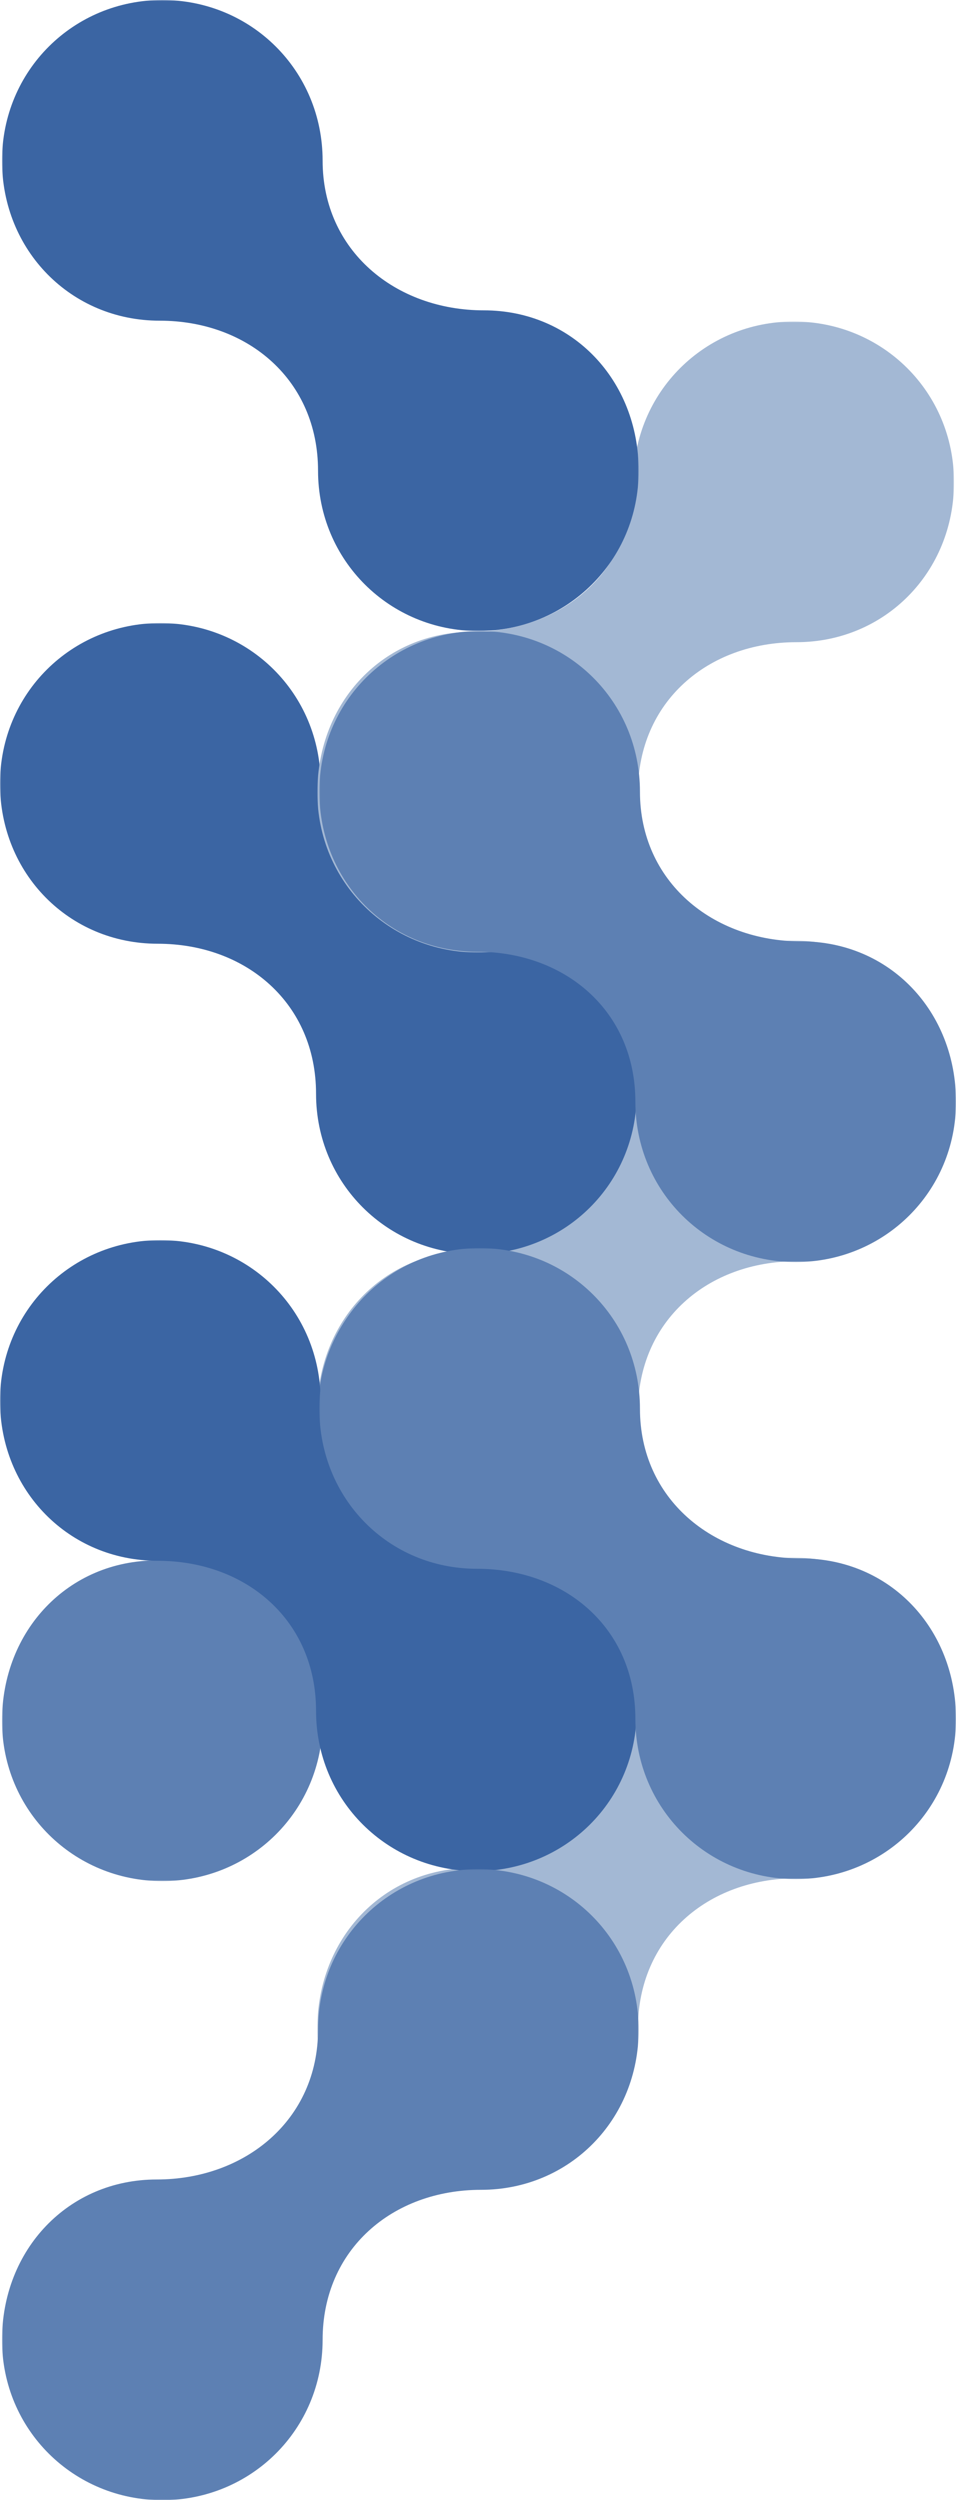 <?xml version="1.0" encoding="UTF-8"?>
<svg width="479px" height="1252px" viewBox="0 0 479 1252" version="1.1" xmlns="http://www.w3.org/2000/svg" xmlns:xlink="http://www.w3.org/1999/xlink">
    <title>Left-Image-Style</title>
    <defs>
        <polygon id="path-1" points="0 0 319 0 319 316 0 316"></polygon>
        <polygon id="path-3" points="0 0 319 0 319 316 0 316"></polygon>
        <polygon id="path-5" points="0 2.84217094e-14 319 2.84217094e-14 319 316 0 316"></polygon>
        <polygon id="path-7" points="0 0 319 0 319 316 0 316"></polygon>
        <polygon id="path-9" points="0 0 319 0 319 316 0 316"></polygon>
        <polygon id="path-11" points="0 0 319 0 319 316 0 316"></polygon>
        <polygon id="path-13" points="0 0 319 0 319 316 0 316"></polygon>
        <polygon id="path-15" points="0 0 319 0 319 316 0 316"></polygon>
        <polygon id="path-17" points="0 0 319 0 319 316 0 316"></polygon>
        <polygon id="path-19" points="0 0 319 0 319 316 0 316"></polygon>
    </defs>
    <g id="Website" stroke="none" stroke-width="1" fill="none" fill-rule="evenodd">
        <g id="Left-Image-Style">
            <g id="Stijlelement">
                <g id="Stijlelement-Copy-3" transform="translate(159, 471)">
                    <mask id="mask-2" fill="white">
                        <use xlink:href="#path-1"></use>
                    </mask>
                    <g id="Clip-2"></g>
                    <path d="M319,235.773 C319,280.784 283.083,316 238.676,316 C216.472,316 196.401,307.182 181.864,292.736 C167.336,278.29 158.352,258.215 158.352,235.709 C158.352,213.085 149.615,194.308 135.316,181.186 C121.026,168.056 101.183,160.59 78.979,160.59 C34.581,160.59 0,125.466 0,80.455 C0,35.216 35.917,0 80.324,0 C124.722,0 160.648,35.216 160.648,80.455 C160.648,125.466 197.068,155.41 241.466,155.41 C285.873,155.41 319,190.534 319,235.773" id="Fill-1" fill="#A3B8D4" mask="url(#mask-2)" transform="translate(159.5, 158) scale(-1, 1) translate(-159.5, -158) "></path>
                </g>
                <g id="Stijlelement-Copy-5" transform="translate(0, 312)">
                    <mask id="mask-4" fill="white">
                        <use xlink:href="#path-3"></use>
                    </mask>
                    <g id="Clip-2"></g>
                    <path d="M238.676,316 C216.472,316 196.401,307.182 181.864,292.736 C167.336,278.29 158.352,258.215 158.352,235.709 C158.352,213.085 149.615,194.308 135.316,181.186 C121.026,168.056 101.183,160.59 78.979,160.59 C34.581,160.59 0,125.466 0,80.455 C0,35.216 35.917,0 80.324,0 C124.722,0 160.648,35.216 160.648,80.455 C160.648,125.466 197.068,155.41 241.466,155.41 C285.873,155.41 319,190.534 319,235.773 C319,280.784 283.083,316 238.676,316 Z" id="Fill-1" fill="#3B65A3" mask="url(#mask-4)"></path>
                </g>
                <g id="Stijlelement-Copy-7" transform="translate(159, 161)">
                    <mask id="mask-6" fill="white">
                        <use xlink:href="#path-5"></use>
                    </mask>
                    <g id="Clip-2"></g>
                    <path d="M319,235.773 C319,280.784 283.083,316 238.676,316 C216.472,316 196.401,307.182 181.864,292.736 C167.336,278.29 158.352,258.215 158.352,235.709 C158.352,213.085 149.615,194.308 135.316,181.186 C121.026,168.056 101.183,160.59 78.979,160.59 C34.581,160.59 0,125.466 0,80.455 C0,35.216 35.917,2.84217094e-14 80.324,2.84217094e-14 C124.722,2.84217094e-14 160.648,35.216 160.648,80.455 C160.648,125.466 197.068,155.41 241.466,155.41 C285.873,155.41 319,190.534 319,235.773" id="Fill-1" fill="#A3B8D4" mask="url(#mask-6)" transform="translate(159.5, 158) scale(-1, 1) translate(-159.5, -158) "></path>
                </g>
                <g id="Stijlelement-Copy-4" transform="translate(160.5, 784) scale(-1, 1) translate(-160.5, -784) translate(1, 626)">
                    <mask id="mask-8" fill="white">
                        <use xlink:href="#path-7"></use>
                    </mask>
                    <g id="Clip-2"></g>
                    <path d="M238.676,316 C216.472,316 196.401,307.182 181.864,292.736 C167.336,278.29 158.352,258.215 158.352,235.709 C158.352,213.085 149.615,194.308 135.316,181.186 C121.026,168.056 101.183,160.59 78.979,160.59 C34.581,160.59 0,125.466 0,80.455 C0,35.216 35.917,0 80.324,0 C124.722,0 160.648,35.216 160.648,80.455 C160.648,125.466 197.068,155.41 241.466,155.41 C285.873,155.41 319,190.534 319,235.773 C319,280.784 283.083,316 238.676,316 Z" id="Fill-1" fill="#5D80B3" mask="url(#mask-8)"></path>
                </g>
                <g id="Stijlelement-Copy-2" transform="translate(160, 316)">
                    <mask id="mask-10" fill="white">
                        <use xlink:href="#path-9"></use>
                    </mask>
                    <g id="Clip-2"></g>
                    <path d="M238.676,316 C216.472,316 196.401,307.182 181.864,292.736 C167.336,278.29 158.352,258.215 158.352,235.709 C158.352,213.085 149.615,194.308 135.316,181.186 C121.026,168.056 101.183,160.59 78.979,160.59 C34.581,160.59 0,125.466 0,80.455 C0,35.216 35.917,0 80.324,0 C124.722,0 160.648,35.216 160.648,80.455 C160.648,125.466 197.068,155.41 241.466,155.41 C285.873,155.41 319,190.534 319,235.773 C319,280.784 283.083,316 238.676,316 Z" id="Fill-1" fill="#5D80B3" mask="url(#mask-10)"></path>
                </g>
                <g id="Stijlelement-Copy-6" transform="translate(1, 0)">
                    <mask id="mask-12" fill="white">
                        <use xlink:href="#path-11"></use>
                    </mask>
                    <g id="Clip-2"></g>
                    <path d="M238.676,316 C216.472,316 196.401,307.182 181.864,292.736 C167.336,278.29 158.352,258.215 158.352,235.709 C158.352,213.085 149.615,194.308 135.316,181.186 C121.026,168.056 101.183,160.59 78.979,160.59 C34.581,160.59 0,125.466 0,80.455 C0,35.216 35.917,0 80.324,0 C124.722,0 160.648,35.216 160.648,80.455 C160.648,125.466 197.068,155.41 241.466,155.41 C285.873,155.41 319,190.534 319,235.773 C319,280.784 283.083,316 238.676,316 Z" id="Fill-1" fill="#3B65A3" mask="url(#mask-12)"></path>
                </g>
            </g>
            <g id="Stijlelement-Copy" transform="translate(0, 621)">
                <g id="Stijlelement-Copy-3" transform="translate(159, 159)">
                    <mask id="mask-14" fill="white">
                        <use xlink:href="#path-13"></use>
                    </mask>
                    <g id="Clip-2"></g>
                    <path d="M319,235.773 C319,280.784 283.083,316 238.676,316 C216.472,316 196.401,307.182 181.864,292.736 C167.336,278.29 158.352,258.215 158.352,235.709 C158.352,213.085 149.615,194.308 135.316,181.186 C121.026,168.056 101.183,160.59 78.979,160.59 C34.581,160.59 0,125.466 0,80.455 C0,35.216 35.917,0 80.324,0 C124.722,0 160.648,35.216 160.648,80.455 C160.648,125.466 197.068,155.41 241.466,155.41 C285.873,155.41 319,190.534 319,235.773" id="Fill-1" fill="#A3B8D4" mask="url(#mask-14)" transform="translate(159.5, 158) scale(-1, 1) translate(-159.5, -158) "></path>
                </g>
                <g id="Stijlelement-Copy-5">
                    <mask id="mask-16" fill="white">
                        <use xlink:href="#path-15"></use>
                    </mask>
                    <g id="Clip-2"></g>
                    <path d="M238.676,316 C216.472,316 196.401,307.182 181.864,292.736 C167.336,278.29 158.352,258.215 158.352,235.709 C158.352,213.085 149.615,194.308 135.316,181.186 C121.026,168.056 101.183,160.59 78.979,160.59 C34.581,160.59 0,125.466 0,80.455 C0,35.216 35.917,0 80.324,0 C124.722,0 160.648,35.216 160.648,80.455 C160.648,125.466 197.068,155.41 241.466,155.41 C285.873,155.41 319,190.534 319,235.773 C319,280.784 283.083,316 238.676,316 Z" id="Fill-1" fill="#3B65A3" mask="url(#mask-16)"></path>
                </g>
                <g id="Stijlelement-Copy-4" transform="translate(160.5, 473) scale(-1, 1) translate(-160.5, -473) translate(1, 315)">
                    <mask id="mask-18" fill="white">
                        <use xlink:href="#path-17"></use>
                    </mask>
                    <g id="Clip-2"></g>
                    <path d="M238.676,316 C216.472,316 196.401,307.182 181.864,292.736 C167.336,278.29 158.352,258.215 158.352,235.709 C158.352,213.085 149.615,194.308 135.316,181.186 C121.026,168.056 101.183,160.59 78.979,160.59 C34.581,160.59 0,125.466 0,80.455 C0,35.216 35.917,0 80.324,0 C124.722,0 160.648,35.216 160.648,80.455 C160.648,125.466 197.068,155.41 241.466,155.41 C285.873,155.41 319,190.534 319,235.773 C319,280.784 283.083,316 238.676,316 Z" id="Fill-1" fill="#5D80B3" mask="url(#mask-18)"></path>
                </g>
                <g id="Stijlelement-Copy-2" transform="translate(160, 4)">
                    <mask id="mask-20" fill="white">
                        <use xlink:href="#path-19"></use>
                    </mask>
                    <g id="Clip-2"></g>
                    <path d="M238.676,316 C216.472,316 196.401,307.182 181.864,292.736 C167.336,278.29 158.352,258.215 158.352,235.709 C158.352,213.085 149.615,194.308 135.316,181.186 C121.026,168.056 101.183,160.59 78.979,160.59 C34.581,160.59 0,125.466 0,80.455 C0,35.216 35.917,0 80.324,0 C124.722,0 160.648,35.216 160.648,80.455 C160.648,125.466 197.068,155.41 241.466,155.41 C285.873,155.41 319,190.534 319,235.773 C319,280.784 283.083,316 238.676,316 Z" id="Fill-1" fill="#5D80B3" mask="url(#mask-20)"></path>
                </g>
            </g>
        </g>
    </g>
</svg>